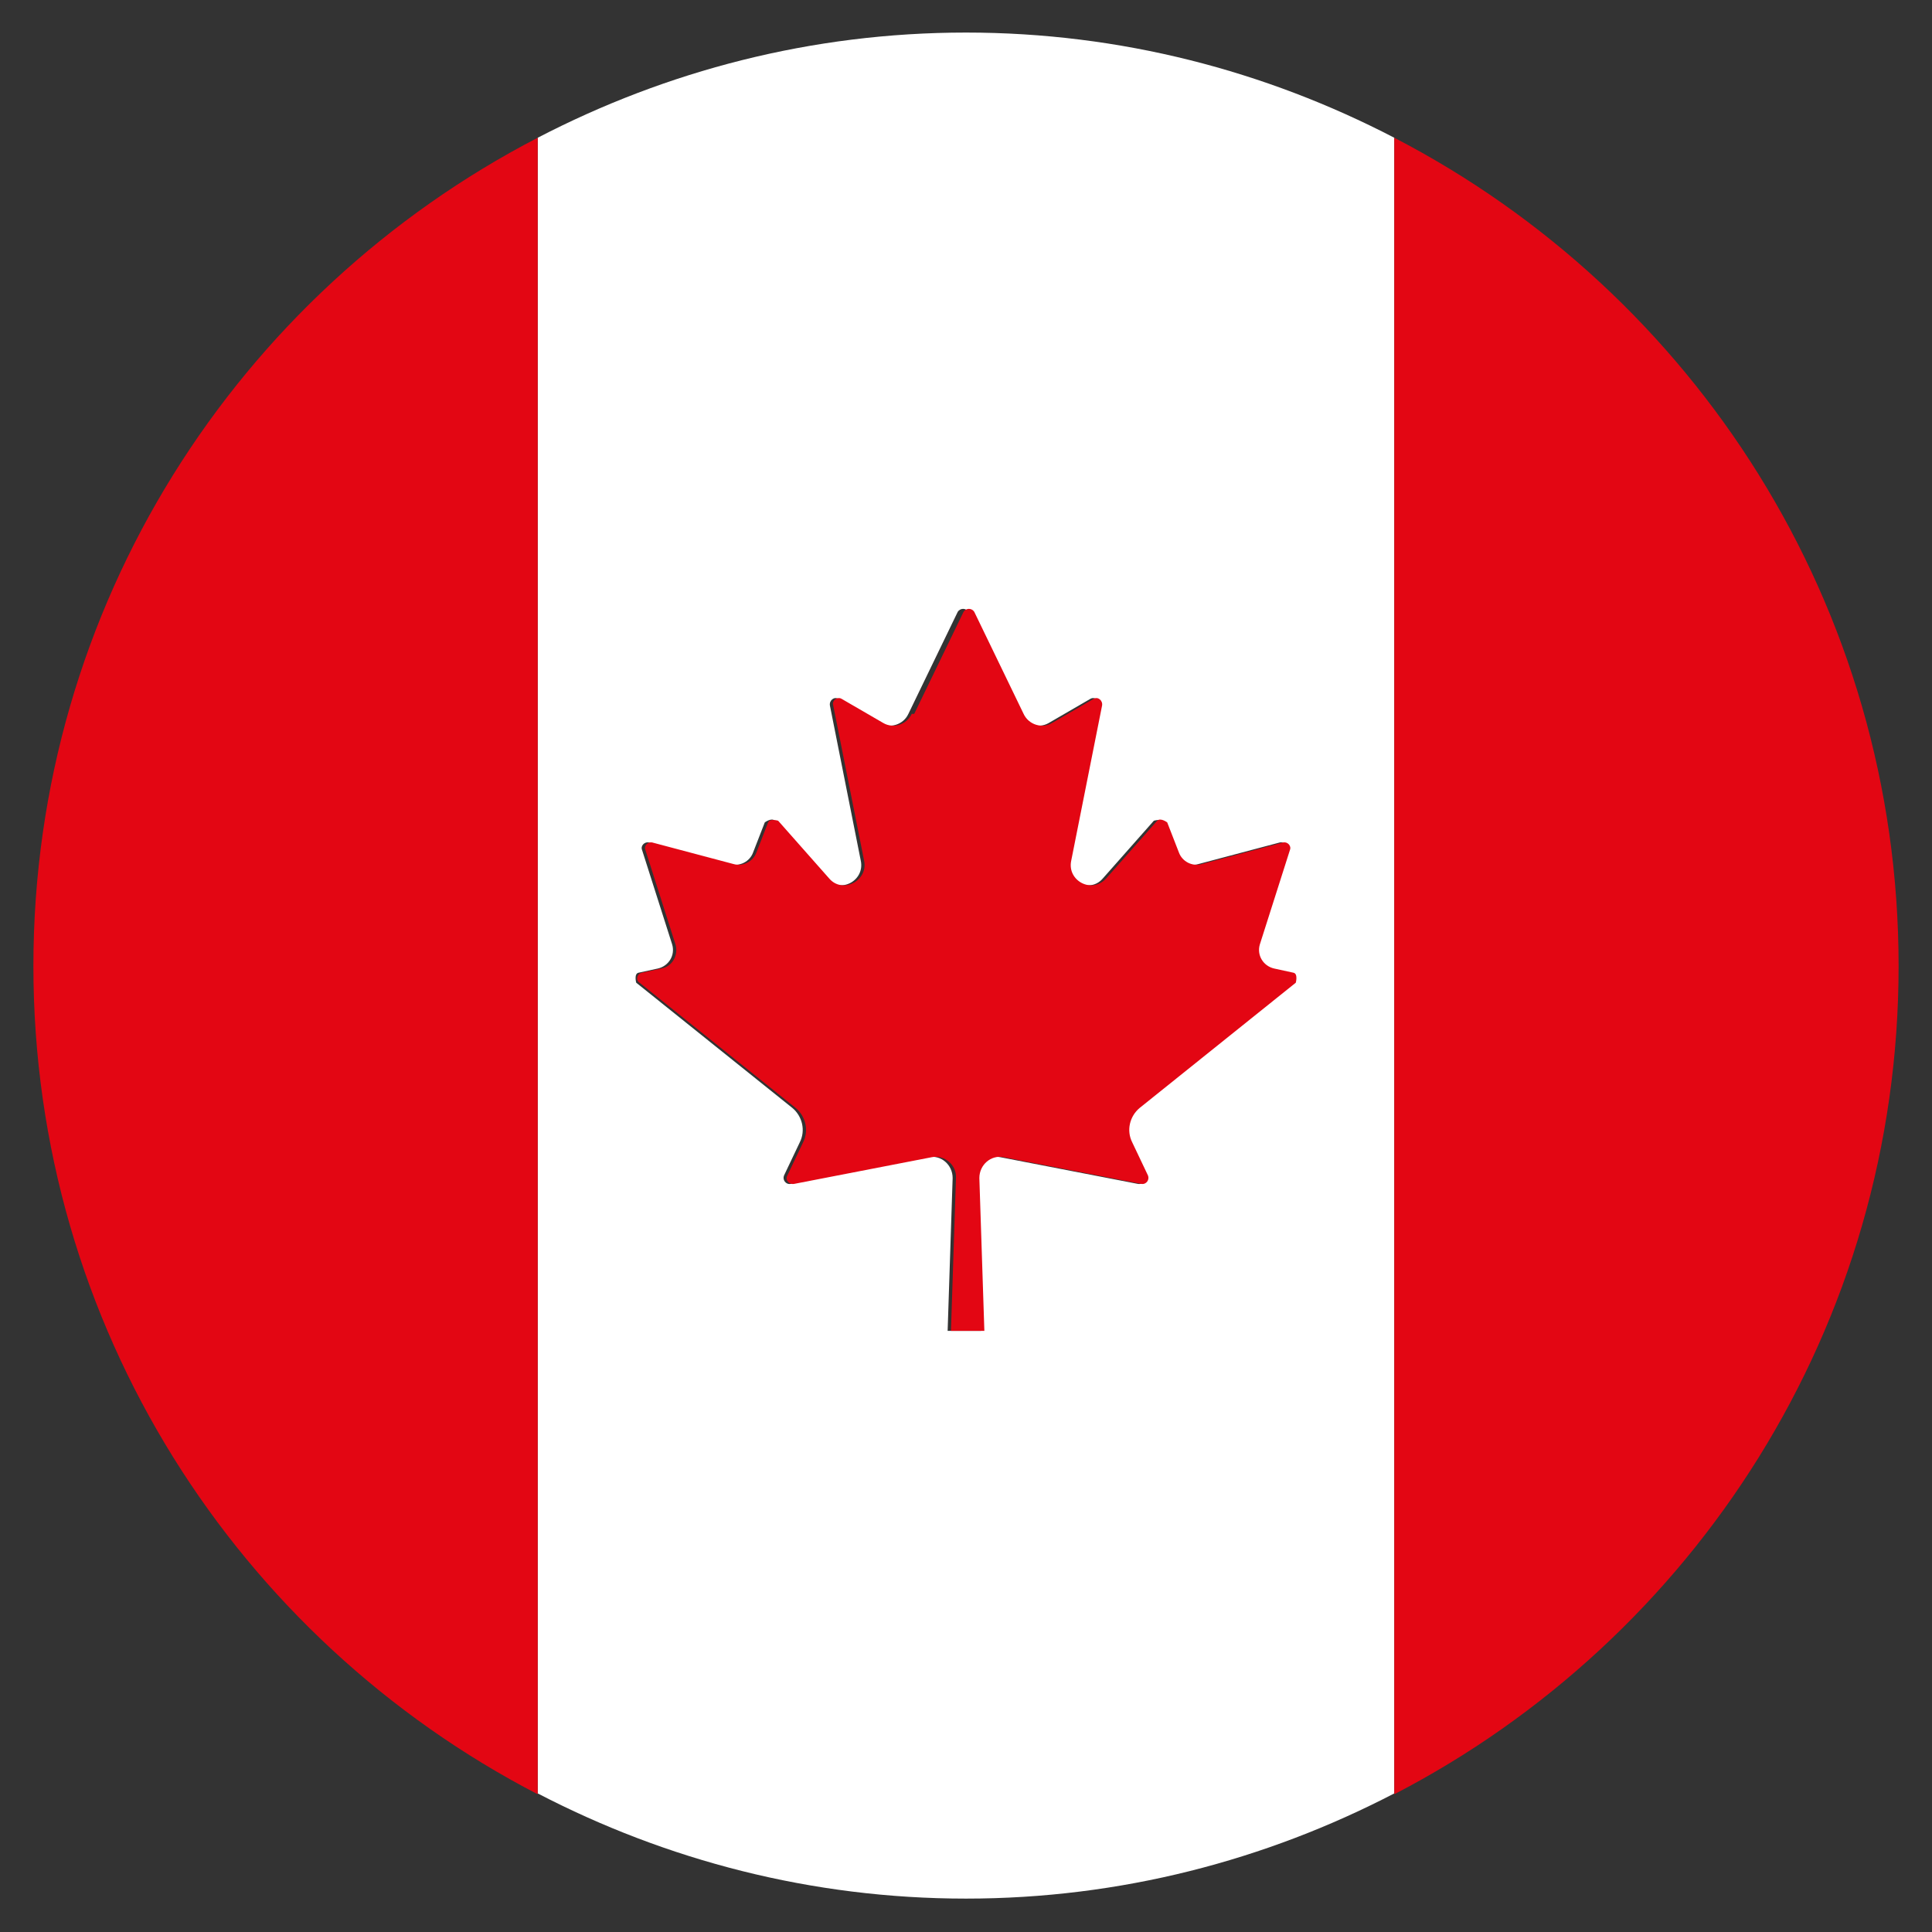 <svg xmlns="http://www.w3.org/2000/svg" id="__x2021__xF8FF__x5F_1" data-name="&#x2DC;_x2021__xF8FF__x5F_1" viewBox="0 0 23.14 23.14"><rect x="0" y="0" width="23.14" height="23.14" fill="#333333" stroke="none"/><path d="M6.44,1.65v19.83c1.54.8,3.28,1.26,5.13,1.26s3.59-.46,5.13-1.26V1.65c-1.54-.8-3.28-1.26-5.13-1.26-1.85,0-3.59.46-5.13,1.26ZM11.63,7.33l.59,1.22c.06.13.22.18.34.11l.5-.29c.05-.03.12.02.1.08l-.37,1.86c-.05.24.26.4.42.21l.61-.69s.1-.03.12.02l.14.36c.04.11.16.17.27.14l.98-.26c.05-.01.1.04.08.09l-.36,1.13c-.04.13.04.27.17.29l.23.05c.06.01.08.09.03.12l-1.87,1.5c-.12.1-.16.27-.09.41l.19.4c.03.05-.02.11-.08.1l-1.65-.32c-.15-.03-.3.09-.29.25l.06,1.83h-.4l.06-1.83c0-.16-.14-.28-.29-.25l-1.65.32c-.06.01-.1-.05-.08-.1l.19-.4c.07-.14.03-.31-.09-.41l-1.87-1.5s-.03-.11.03-.12l.23-.05c.13-.03.21-.16.17-.29l-.36-1.13c-.02-.05.03-.1.08-.09l.98.26c.11.03.23-.03.27-.14l.14-.36s.08-.06.12-.02l.61.69c.17.19.47.03.42-.21l-.37-1.86c-.01-.06.05-.11.1-.08l.5.29c.12.07.28.02.34-.11l.59-1.22c.03-.05.1-.05.13,0Z" style="fill: #fff;"></path><path d="M6.44,7.81V1.65C2.85,3.51.4,7.25.4,11.57s2.45,8.06,6.04,9.92V7.81Z" style="fill: #e30613;"></path><path d="M16.7,15.33v6.16c3.59-1.86,6.04-5.6,6.04-9.92s-2.45-8.06-6.04-9.92v13.67Z" style="fill: #e30613;"></path><path d="M10.92,8.55c-.06.13-.22.18-.34.11l-.5-.29c-.05-.03-.12.02-.1.08l.37,1.86c.05.24-.26.4-.42.21l-.61-.69s-.1-.03-.12.02l-.14.36c-.04.11-.16.17-.27.14l-.98-.26c-.05-.01-.1.04-.08.09l.36,1.13c.04.13-.04.27-.17.29l-.23.05c-.06.01-.08.09-.03.12l1.87,1.5c.12.1.16.27.09.41l-.19.4c-.03.05.02.11.08.1l1.65-.32c.15-.03.3.09.29.25l-.06,1.83h.4l-.06-1.83c0-.16.14-.28.29-.25l1.65.32c.06.01.1-.05.08-.1l-.19-.4c-.07-.14-.03-.31.09-.41l1.87-1.5s.03-.11-.03-.12l-.23-.05c-.13-.03-.21-.16-.17-.29l.36-1.13c.02-.05-.03-.1-.08-.09l-.98.26c-.11.03-.23-.03-.27-.14l-.14-.36s-.08-.06-.12-.02l-.61.69c-.17.19-.47.03-.42-.21l.37-1.86c.01-.06-.05-.11-.1-.08l-.5.29c-.12.07-.28.02-.34-.11l-.59-1.22c-.03-.05-.1-.05-.13,0l-.59,1.22Z" style="fill: #e30613;"></path></svg>